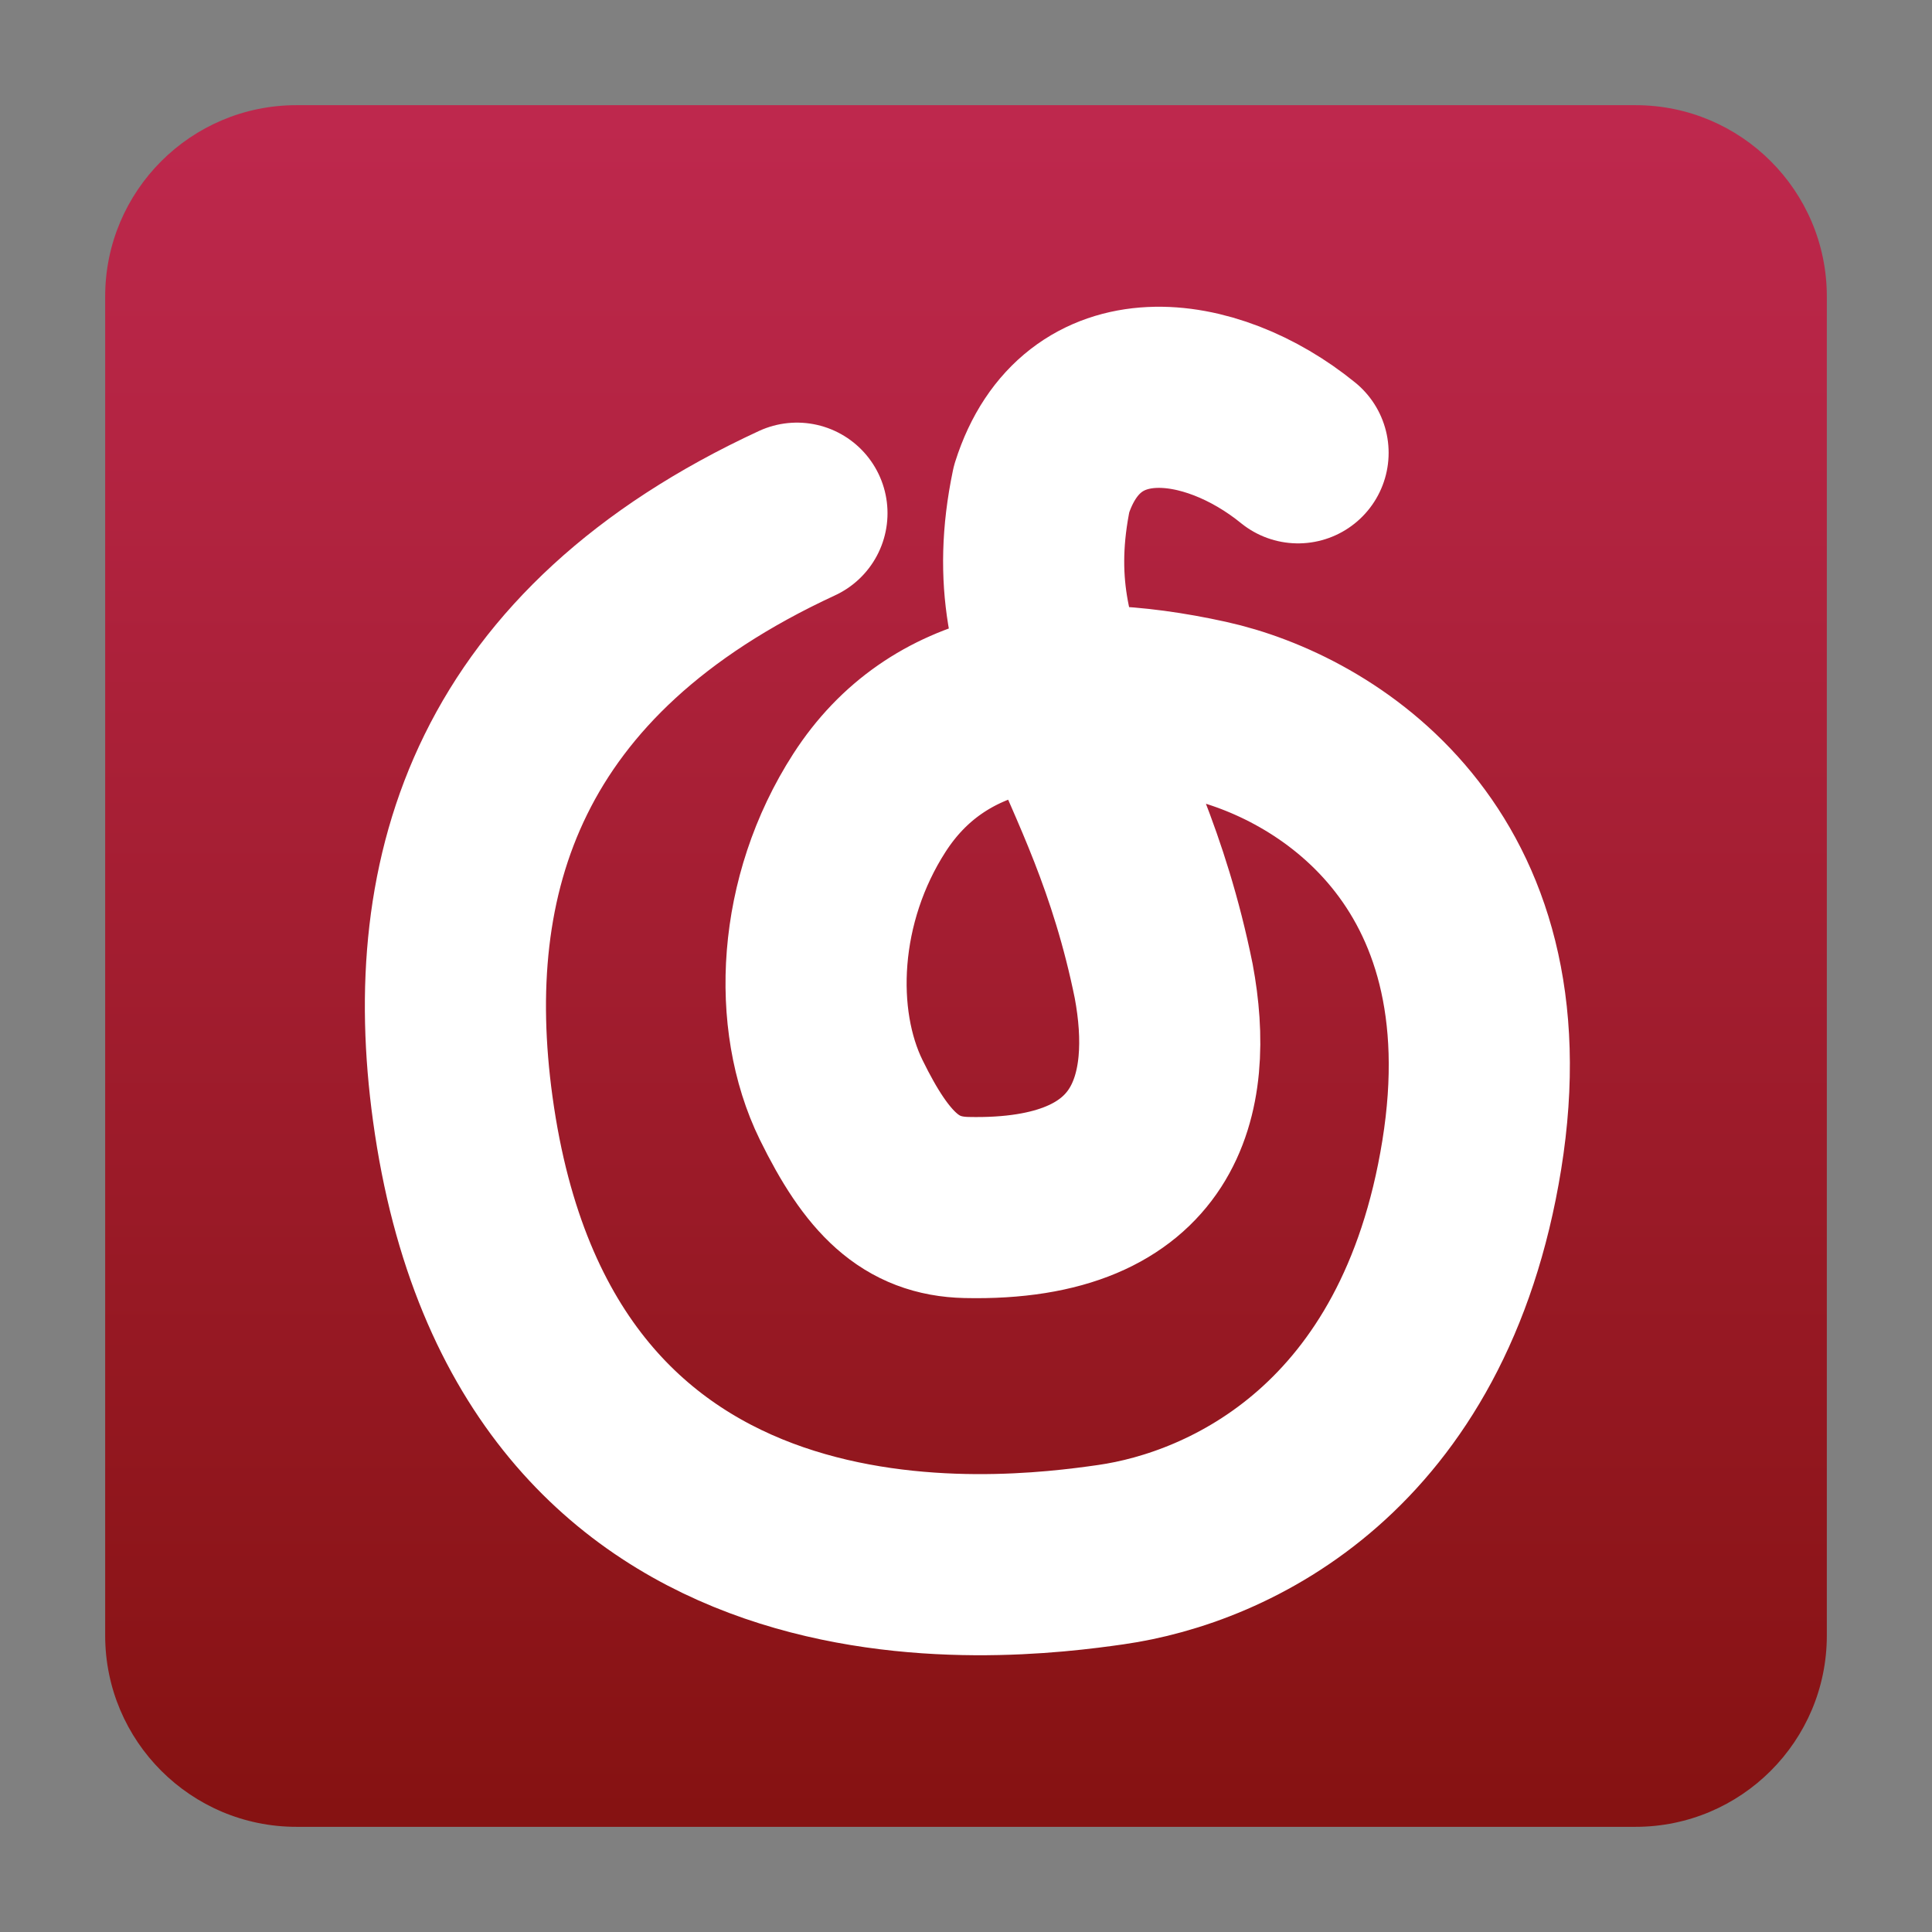 <svg clip-rule="evenodd" fill-rule="evenodd" stroke-linecap="round" stroke-linejoin="round" viewBox="0 0 64 64" xmlns="http://www.w3.org/2000/svg">
 <rect x="0" y="0" width="64" height="64" fill="#808080" stroke="none"/>
 <linearGradient id="a" x2="1" gradientTransform="matrix(0 -56.218 56.218 0 32 60.189)" gradientUnits="userSpaceOnUse">
  <stop stop-color="#861212" offset="0"/>
  <stop stop-color="#be284d" offset="1"/>
 </linearGradient>
 <path d="m60.516 9.821c0-3.498-2.839-6.337-6.337-6.337h-44.358c-3.498 0-6.337 2.839-6.337 6.337v44.358c0 3.498 2.839 6.337 6.337 6.337h44.358c3.498 0 6.337-2.839 6.337-6.337v-44.358z" fill="url(#a)"/>
 <path d="m26.4 17c-9.88 4.573-12.142 11.93-11.071 19.728 2.371 17.272 17.971 15.272 21.469 14.772 3.912-.559 10.387-3.517 11.956-13.24 1.604-9.937-4.877-13.869-8.786-14.731-4.909-1.084-8.935-.399-11.166 3.063-2.07 3.211-2.243 7.18-.936 9.845 1.193 2.432 2.302 3.522 4.149 3.563 6.367.143 7.229-3.776 6.534-7.501-1.609-7.929-5.323-10.176-4.045-16.303 1.307-4.127 5.599-3.552 8.496-1.196" fill="none" stroke="#fff" stroke-width="6"/>
</svg>
